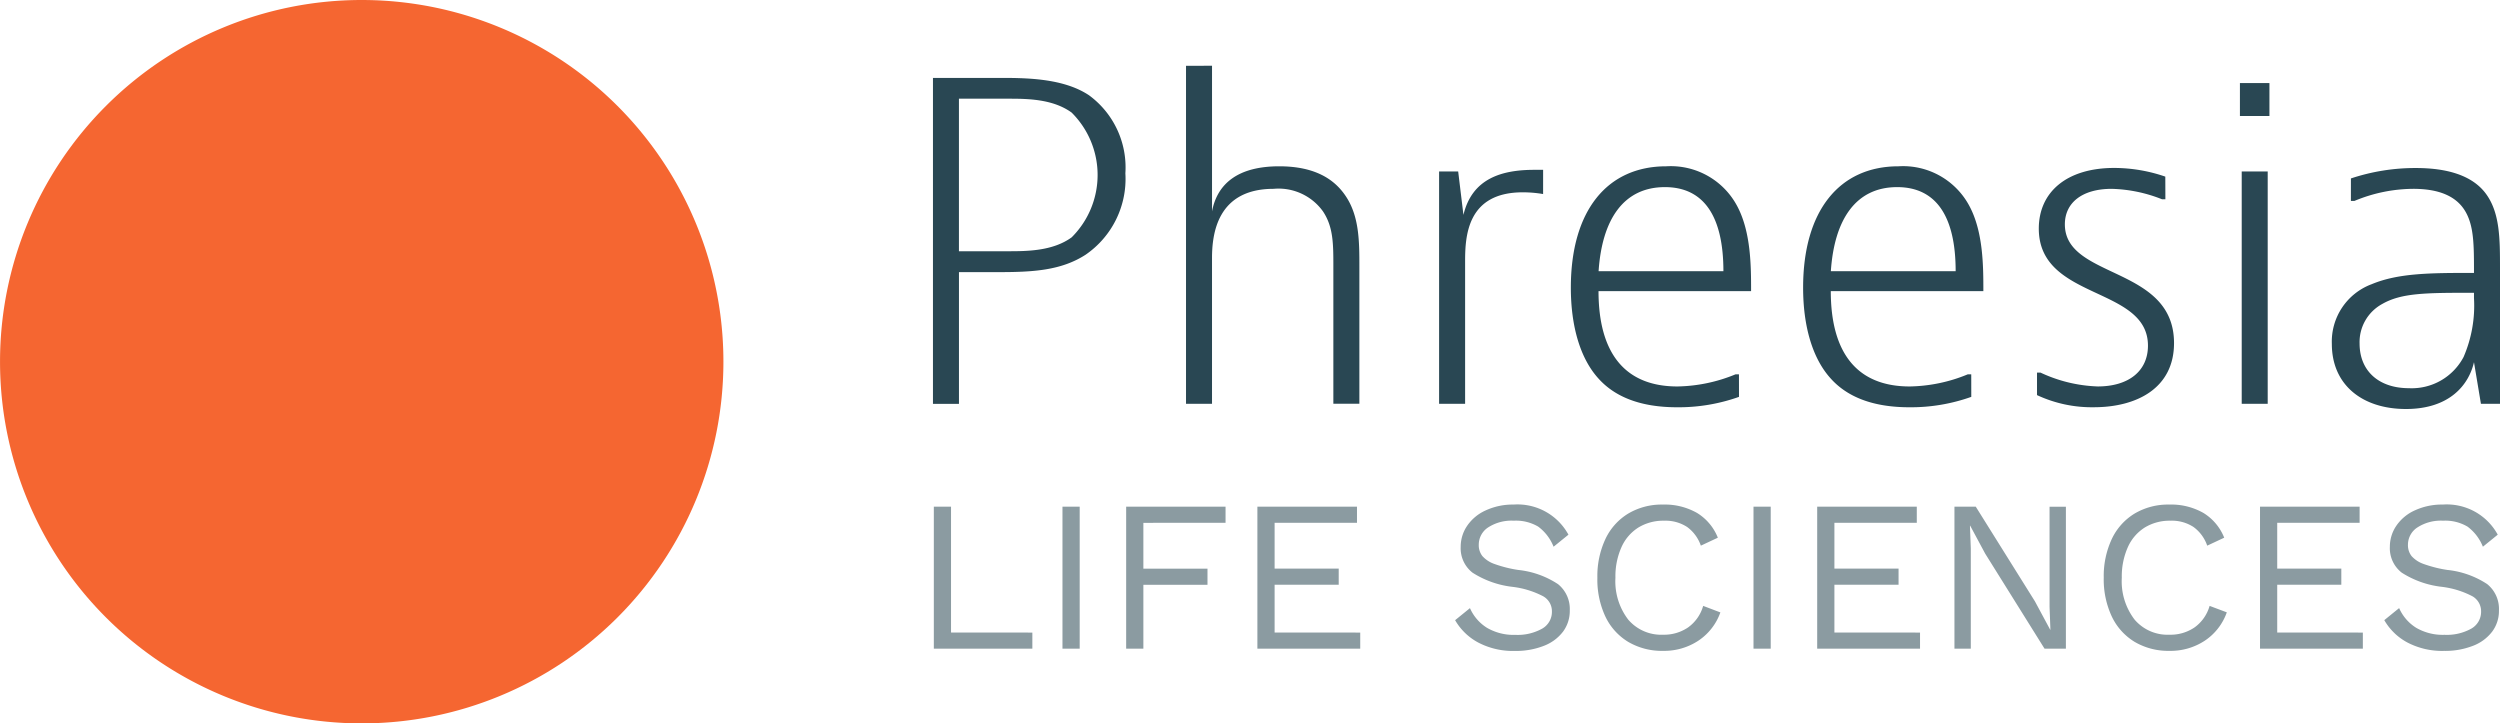 <?xml version="1.0"?>
<svg xmlns="http://www.w3.org/2000/svg" width="190.078" height="55" viewBox="0 0 190.078 55">
  <g id="phreesia_lifesciences_logo" data-name="phreesia lifesciences logo" transform="translate(-24 -19)">
    <path id="Path_9182" data-name="Path 9182" d="M109.828,77.951a27.5,27.5,0,1,1-27.5-27.5A27.5,27.5,0,0,1,109.828,77.951Z" transform="translate(-30.826 -31.451)" fill="#f56631"/>
    <g id="Group_13188" data-name="Group 13188" transform="translate(-190 -8)">
      <g id="Group_13038" data-name="Group 13038" transform="translate(284.932 32)">
        <g id="Group_13037" data-name="Group 13037" transform="translate(0 0)">
          <path id="Path_9183" data-name="Path 9183" d="M243.626,84.561c1.977,0,4.877,0,6.854,1.318a6.8,6.8,0,0,1,2.769,5.931,7,7,0,0,1-3.032,6.2c-1.846,1.187-3.955,1.318-6.59,1.318h-3.031v10.017h-1.977V84.561ZM240.594,97.74h3.69c1.449,0,3.426,0,4.878-1.054a6.686,6.686,0,0,0,0-9.489c-1.452-1.055-3.429-1.055-4.878-1.055h-3.69Z" transform="translate(-238.617 -83.638)" fill="#294753"/>
          <path id="Path_9184" data-name="Path 9184" d="M292.7,82.063V93.134c.4-2.109,1.977-3.427,5.107-3.427,2.768,0,4.218,1.022,5.041,2.241,1.055,1.548,1.055,3.492,1.055,5.4v10.413h-1.978V97.352c0-1.746,0-3.032-.79-4.218a4.155,4.155,0,0,0-3.757-1.714c-4.284,0-4.679,3.428-4.679,5.272v11.072h-1.977v-25.7Z" transform="translate(-271.48 -82.063)" fill="#294753"/>
          <path id="Path_9185" data-name="Path 9185" d="M350.732,105.322a9.23,9.23,0,0,0-1.549-.131c-4.25,0-4.381,3.361-4.381,5.272v10.809h-1.978V103.608h1.451l.4,3.3c.66-2.768,2.9-3.427,5.4-3.427h.658Z" transform="translate(-304.34 -95.569)" fill="#294753"/>
          <path id="Path_9186" data-name="Path 9186" d="M382.732,120.292a13.678,13.678,0,0,1-4.711.791c-2.834,0-4.745-.823-5.965-2.175-1.383-1.515-2.109-3.954-2.109-6.92,0-5.865,2.768-9.226,7.25-9.226a5.712,5.712,0,0,1,5.4,3.031c1.054,1.978,1.054,4.614,1.054,6.459h-11.6c0,4.678,1.978,7.249,6,7.249a12.039,12.039,0,0,0,4.417-.922h.261Zm-1.185-9.555c0-4.119-1.45-6.392-4.447-6.392-3.132,0-4.78,2.438-5.043,6.392Z" transform="translate(-321.446 -95.118)" fill="#294753"/>
          <path id="Path_9187" data-name="Path 9187" d="M430.555,120.292a13.685,13.685,0,0,1-4.712.791c-2.833,0-4.745-.823-5.965-2.175-1.384-1.515-2.109-3.954-2.109-6.92,0-5.865,2.769-9.226,7.249-9.226a5.708,5.708,0,0,1,5.4,3.031c1.055,1.978,1.055,4.614,1.055,6.459h-11.6c0,4.678,1.977,7.249,6,7.249a12.019,12.019,0,0,0,4.415-.922h.264Zm-1.188-9.555c0-4.119-1.449-6.392-4.448-6.392-3.129,0-4.776,2.438-5.041,6.392Z" transform="translate(-351.608 -95.118)" fill="#294753"/>
          <path id="Path_9188" data-name="Path 9188" d="M475.7,105.491h-.261a11.029,11.029,0,0,0-3.823-.791c-2.241,0-3.559,1.054-3.559,2.7,0,4.185,8.3,3.13,8.3,9.029,0,3.426-2.834,4.876-6.1,4.876a9.849,9.849,0,0,1-4.318-.923V118.67h.263a11.1,11.1,0,0,0,4.35,1.054c2.373,0,3.823-1.186,3.823-3.1,0-4.547-8.3-3.427-8.3-8.9,0-2.767,2.108-4.613,5.733-4.613a11.963,11.963,0,0,1,3.886.66Z" transform="translate(-381.995 -95.342)" fill="#294753"/>
          <path id="Path_9189" data-name="Path 9189" d="M509.944,85.63v2.505H507.7V85.63Zm-.132,6.722v17.663h-1.976V92.352Z" transform="translate(-408.328 -84.313)" fill="#294753"/>
          <path id="Path_9190" data-name="Path 9190" d="M528.07,103.909a15.479,15.479,0,0,1,4.942-.792c2.306,0,4.284.528,5.338,1.978s1.055,3.427,1.055,5.668v10.281h-1.45l-.528-3.164c-.394,1.714-1.844,3.559-5.173,3.559s-5.634-1.845-5.634-4.943a4.654,4.654,0,0,1,3.031-4.547c2.043-.857,4.548-.857,7.776-.857,0-2.109,0-3.559-.658-4.679s-1.945-1.714-3.955-1.714a11.722,11.722,0,0,0-4.482.922h-.263Zm4.415,15.948a4.455,4.455,0,0,0,4.152-2.374,9.848,9.848,0,0,0,.79-4.48v-.4c-3.624,0-5.5,0-6.984.855a3.3,3.3,0,0,0-1.714,3C528.729,118.538,530.179,119.857,532.485,119.857Z" transform="translate(-420.259 -95.342)" fill="#294753"/>
        </g>
      </g>
      <path id="Path_9632" data-name="Path 9632" d="M9.241-1.121V.105H1.75v-10.8H3.058v9.569ZM12.84.105H11.531v-10.8H12.84Zm4.842-9.569v3.484h4.875v1.227H17.682V.105H16.373v-10.8H23.93v1.227ZM34.17-1.121V.105H26.351v-10.8h7.573v1.227H27.66v3.484h4.874v1.227H27.66v3.631Zm11.663-9.733A4.407,4.407,0,0,1,50-8.564l-1.129.916a3.517,3.517,0,0,0-1.17-1.529,3.328,3.328,0,0,0-1.857-.45,3.276,3.276,0,0,0-1.955.515A1.564,1.564,0,0,0,43.183-7.8a1.333,1.333,0,0,0,.278.867,2.2,2.2,0,0,0,.924.6,9.5,9.5,0,0,0,1.791.45A6.753,6.753,0,0,1,49.211-4.8a2.423,2.423,0,0,1,.891,2,2.633,2.633,0,0,1-.515,1.611,3.318,3.318,0,0,1-1.464,1.08,5.8,5.8,0,0,1-2.192.384,5.684,5.684,0,0,1-2.789-.638,4.443,4.443,0,0,1-1.758-1.7l1.129-.916a3.355,3.355,0,0,0,1.3,1.5,4.019,4.019,0,0,0,2.151.532,3.826,3.826,0,0,0,2.028-.466,1.468,1.468,0,0,0,.752-1.317,1.306,1.306,0,0,0-.654-1.145,6.757,6.757,0,0,0-2.323-.72,7.126,7.126,0,0,1-3.059-1.08,2.35,2.35,0,0,1-.9-1.963,2.832,2.832,0,0,1,.491-1.6,3.375,3.375,0,0,1,1.407-1.17A4.92,4.92,0,0,1,45.833-10.854Zm15.719,8.2A4.306,4.306,0,0,1,59.884-.508,4.711,4.711,0,0,1,57.2.269a5.043,5.043,0,0,1-2.65-.679,4.507,4.507,0,0,1-1.742-1.93A6.639,6.639,0,0,1,52.2-5.292a6.652,6.652,0,0,1,.613-2.944,4.5,4.5,0,0,1,1.742-1.938,4.979,4.979,0,0,1,2.617-.679,4.96,4.96,0,0,1,2.609.638,3.884,3.884,0,0,1,1.578,1.881l-1.292.605a2.926,2.926,0,0,0-1.047-1.423,3.013,3.013,0,0,0-1.75-.474,3.628,3.628,0,0,0-1.947.515,3.388,3.388,0,0,0-1.292,1.5,5.448,5.448,0,0,0-.458,2.323,4.782,4.782,0,0,0,.973,3.182A3.294,3.294,0,0,0,57.2-.958a3.245,3.245,0,0,0,1.9-.556A3.031,3.031,0,0,0,60.244-3.15ZM65.38.105H64.071v-10.8H65.38ZM76.732-1.121V.105H68.913v-10.8h7.573v1.227H70.222v3.484H75.1v1.227H70.222v3.631ZM87.822.105H86.2l-4.515-7.23L80.543-9.251h-.016l.065,1.734V.105H79.349v-10.8h1.619l4.5,7.2,1.161,2.159h.016l-.065-1.734V-10.69h1.243Zm12.235-2.764A4.306,4.306,0,0,1,98.389-.508a4.711,4.711,0,0,1-2.683.777,5.043,5.043,0,0,1-2.65-.679,4.507,4.507,0,0,1-1.742-1.93A6.639,6.639,0,0,1,90.7-5.292a6.652,6.652,0,0,1,.613-2.944,4.5,4.5,0,0,1,1.742-1.938,4.979,4.979,0,0,1,2.617-.679,4.96,4.96,0,0,1,2.609.638,3.884,3.884,0,0,1,1.578,1.881l-1.292.605a2.926,2.926,0,0,0-1.047-1.423,3.013,3.013,0,0,0-1.75-.474,3.628,3.628,0,0,0-1.947.515,3.388,3.388,0,0,0-1.292,1.5,5.448,5.448,0,0,0-.458,2.323,4.782,4.782,0,0,0,.973,3.182A3.294,3.294,0,0,0,95.706-.958a3.245,3.245,0,0,0,1.9-.556A3.031,3.031,0,0,0,98.749-3.15ZM110.4-1.121V.105h-7.819v-10.8h7.573v1.227h-6.265v3.484h4.874v1.227h-4.874v3.631Zm6.085-9.733a4.407,4.407,0,0,1,4.171,2.29l-1.129.916a3.517,3.517,0,0,0-1.17-1.529,3.328,3.328,0,0,0-1.857-.45,3.276,3.276,0,0,0-1.955.515A1.564,1.564,0,0,0,113.83-7.8a1.333,1.333,0,0,0,.278.867,2.2,2.2,0,0,0,.924.6,9.5,9.5,0,0,0,1.791.45,6.753,6.753,0,0,1,3.034,1.08,2.423,2.423,0,0,1,.891,2,2.633,2.633,0,0,1-.515,1.611,3.318,3.318,0,0,1-1.464,1.08,5.8,5.8,0,0,1-2.192.384,5.684,5.684,0,0,1-2.789-.638,4.443,4.443,0,0,1-1.758-1.7l1.129-.916a3.355,3.355,0,0,0,1.3,1.5,4.019,4.019,0,0,0,2.151.532,3.826,3.826,0,0,0,2.028-.466,1.468,1.468,0,0,0,.752-1.317,1.306,1.306,0,0,0-.654-1.145,6.757,6.757,0,0,0-2.323-.72,7.126,7.126,0,0,1-3.059-1.08,2.35,2.35,0,0,1-.9-1.963,2.832,2.832,0,0,1,.491-1.6,3.375,3.375,0,0,1,1.407-1.17A4.92,4.92,0,0,1,116.48-10.854Z" transform="translate(283.25 76.216)" fill="#294753" opacity="0.54"/>
    </g>
  </g>
</svg>
